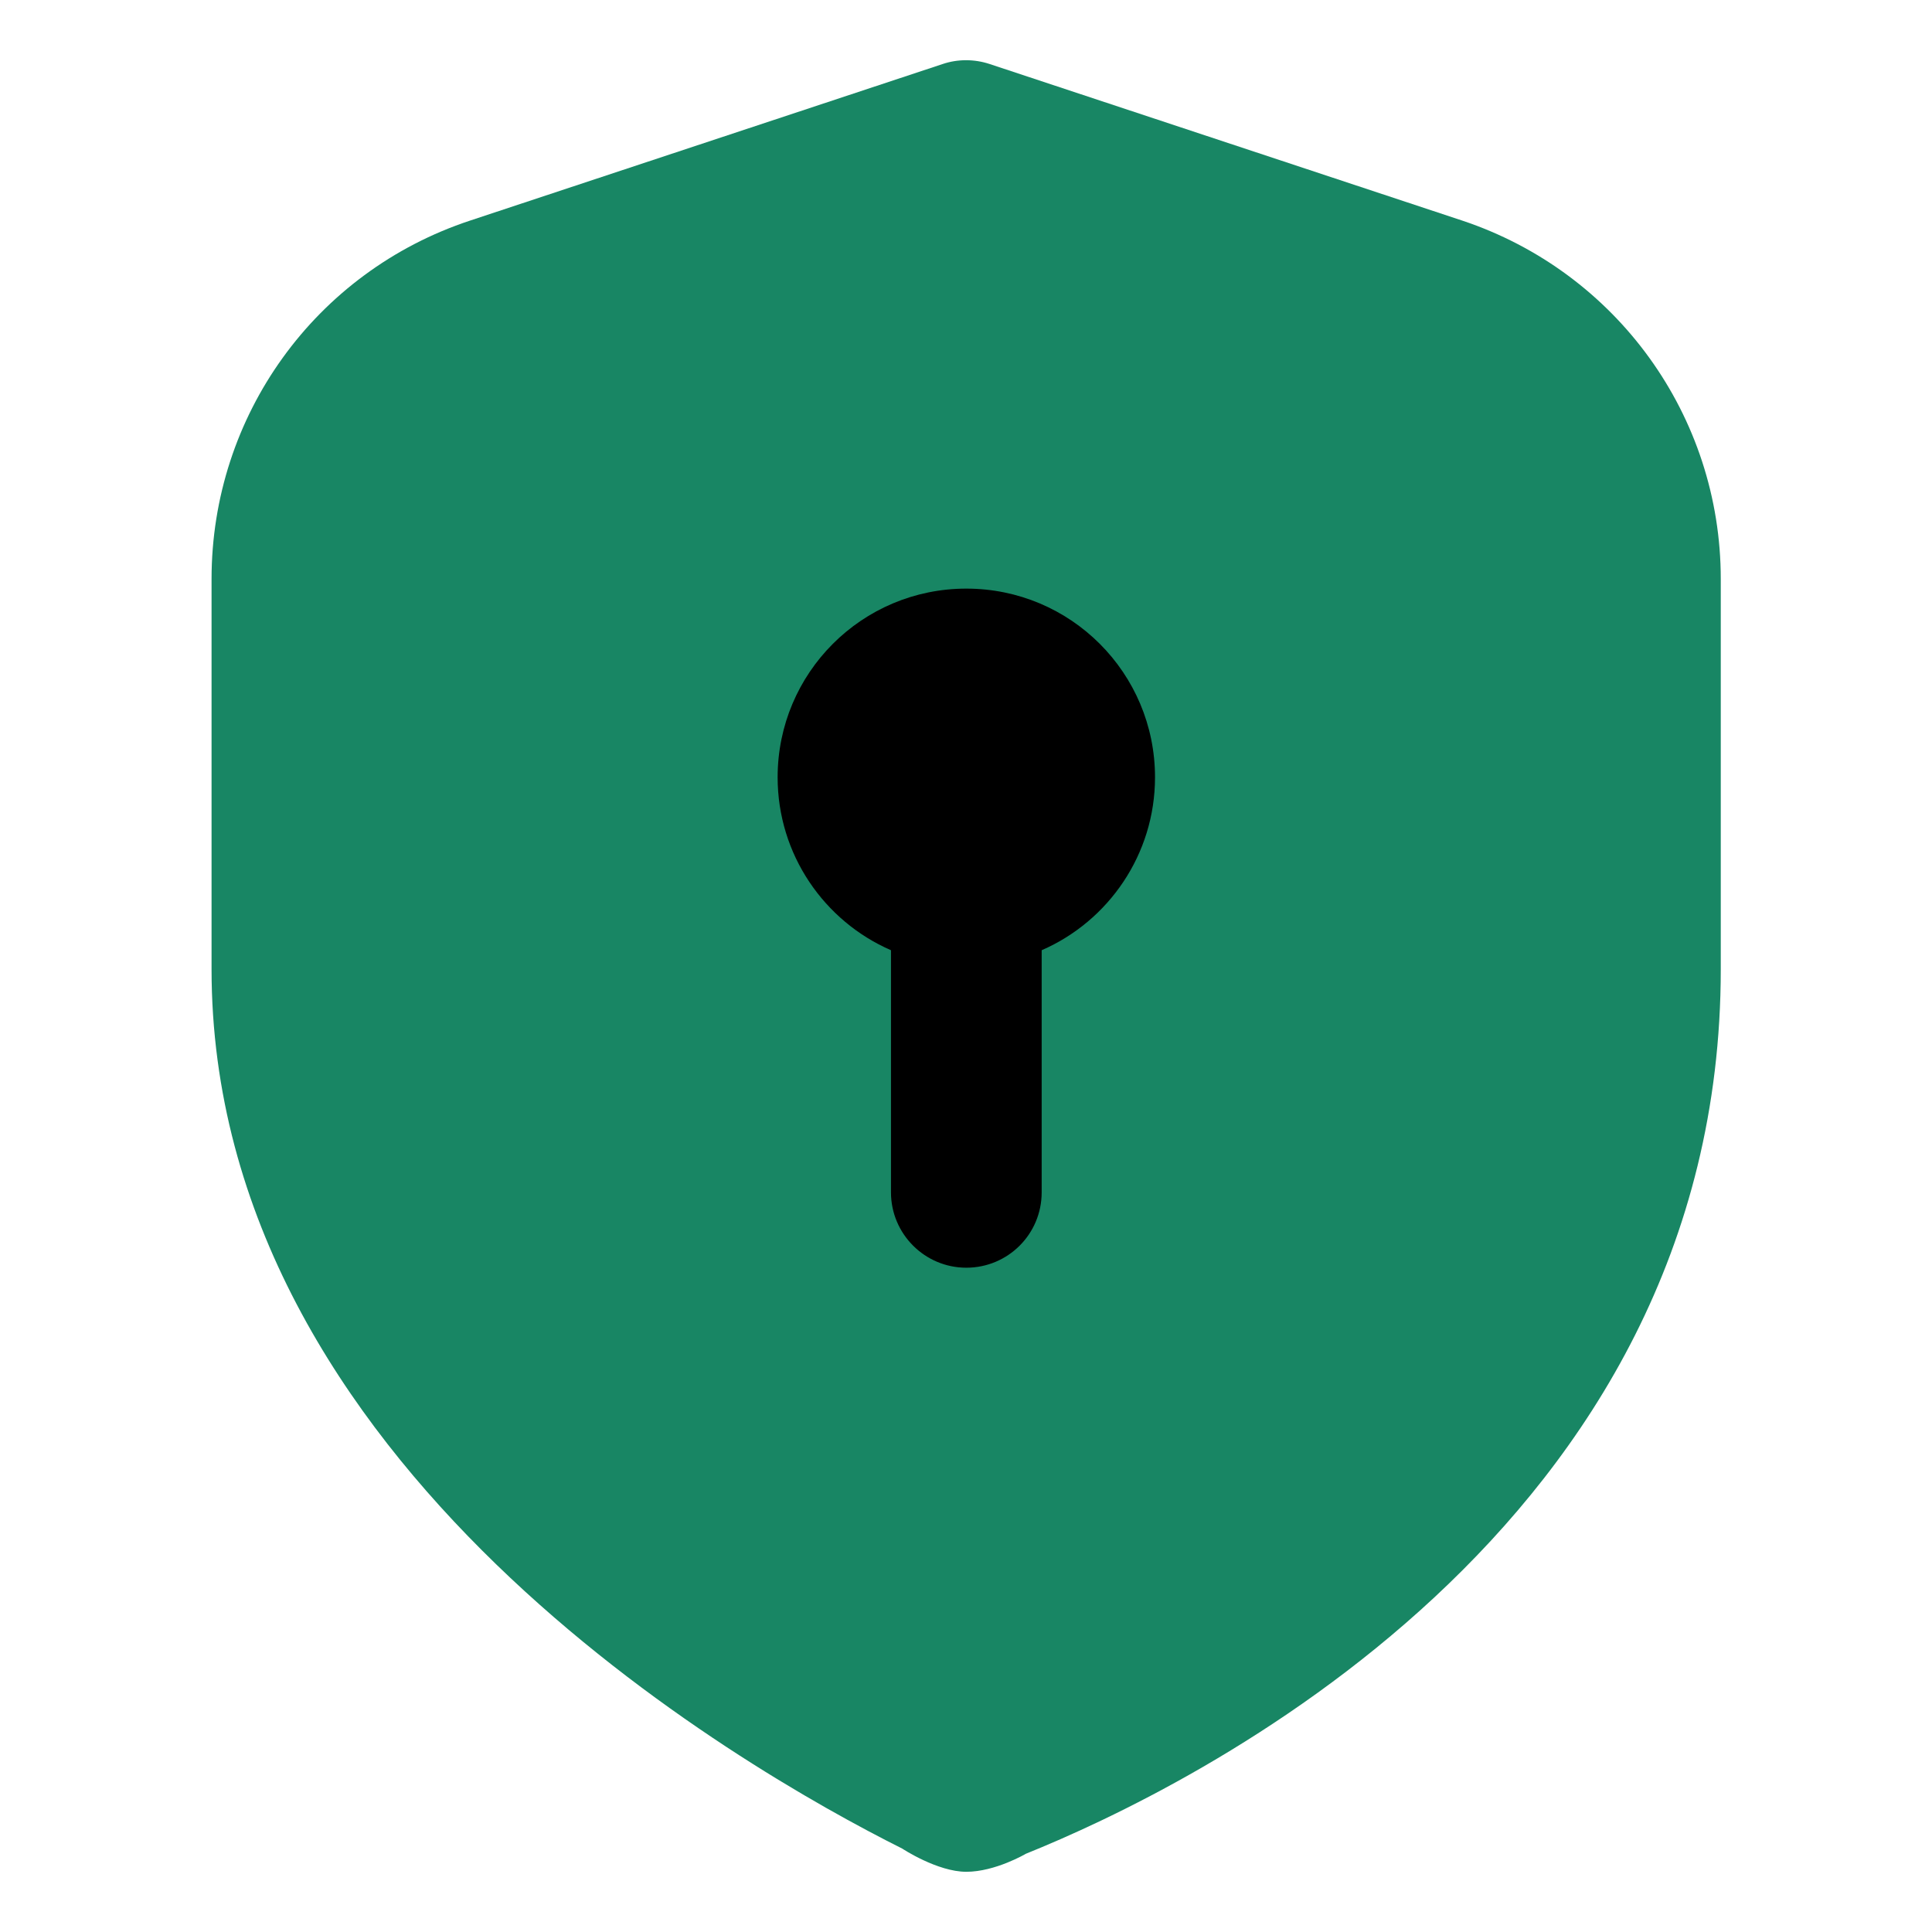 <?xml version="1.0" encoding="UTF-8"?>
<svg id="new" xmlns="http://www.w3.org/2000/svg" width="60" height="60" viewBox="0 0 60 60">
  <defs>
    <style>
      .cls-1 {
        fill: #188664;
      }
    </style>
  </defs>
  <g id="security">
    <g id="Layer_111" data-name="Layer 111">
      <ellipse cx="30.48" cy="29.1" rx="12.37" ry="13.2"/>
    </g>
    <path class="cls-1" d="M45.41,6.85L30.74,1.99c-.48-.16-1-.16-1.47,0l-14.67,4.86c-4.81,1.59-8.03,6.06-8.03,11.13v12.12c0,15.39,16.42,24.79,21.45,27.31,0,0,1.09.72,1.99.72s1.85-.56,1.85-.56c5.06-2.04,21.58-10.04,21.58-27.47v-12.12c0-5.06-3.23-9.53-8.03-11.13h0ZM32.35,29.51v7.52c0,1.3-1.05,2.34-2.34,2.34s-2.34-1.05-2.34-2.34v-7.52c-2.07-.9-3.52-2.97-3.52-5.37,0-3.24,2.62-5.86,5.86-5.86s5.86,2.62,5.86,5.86c0,2.4-1.45,4.47-3.52,5.37Z"/>
  </g>
</svg>